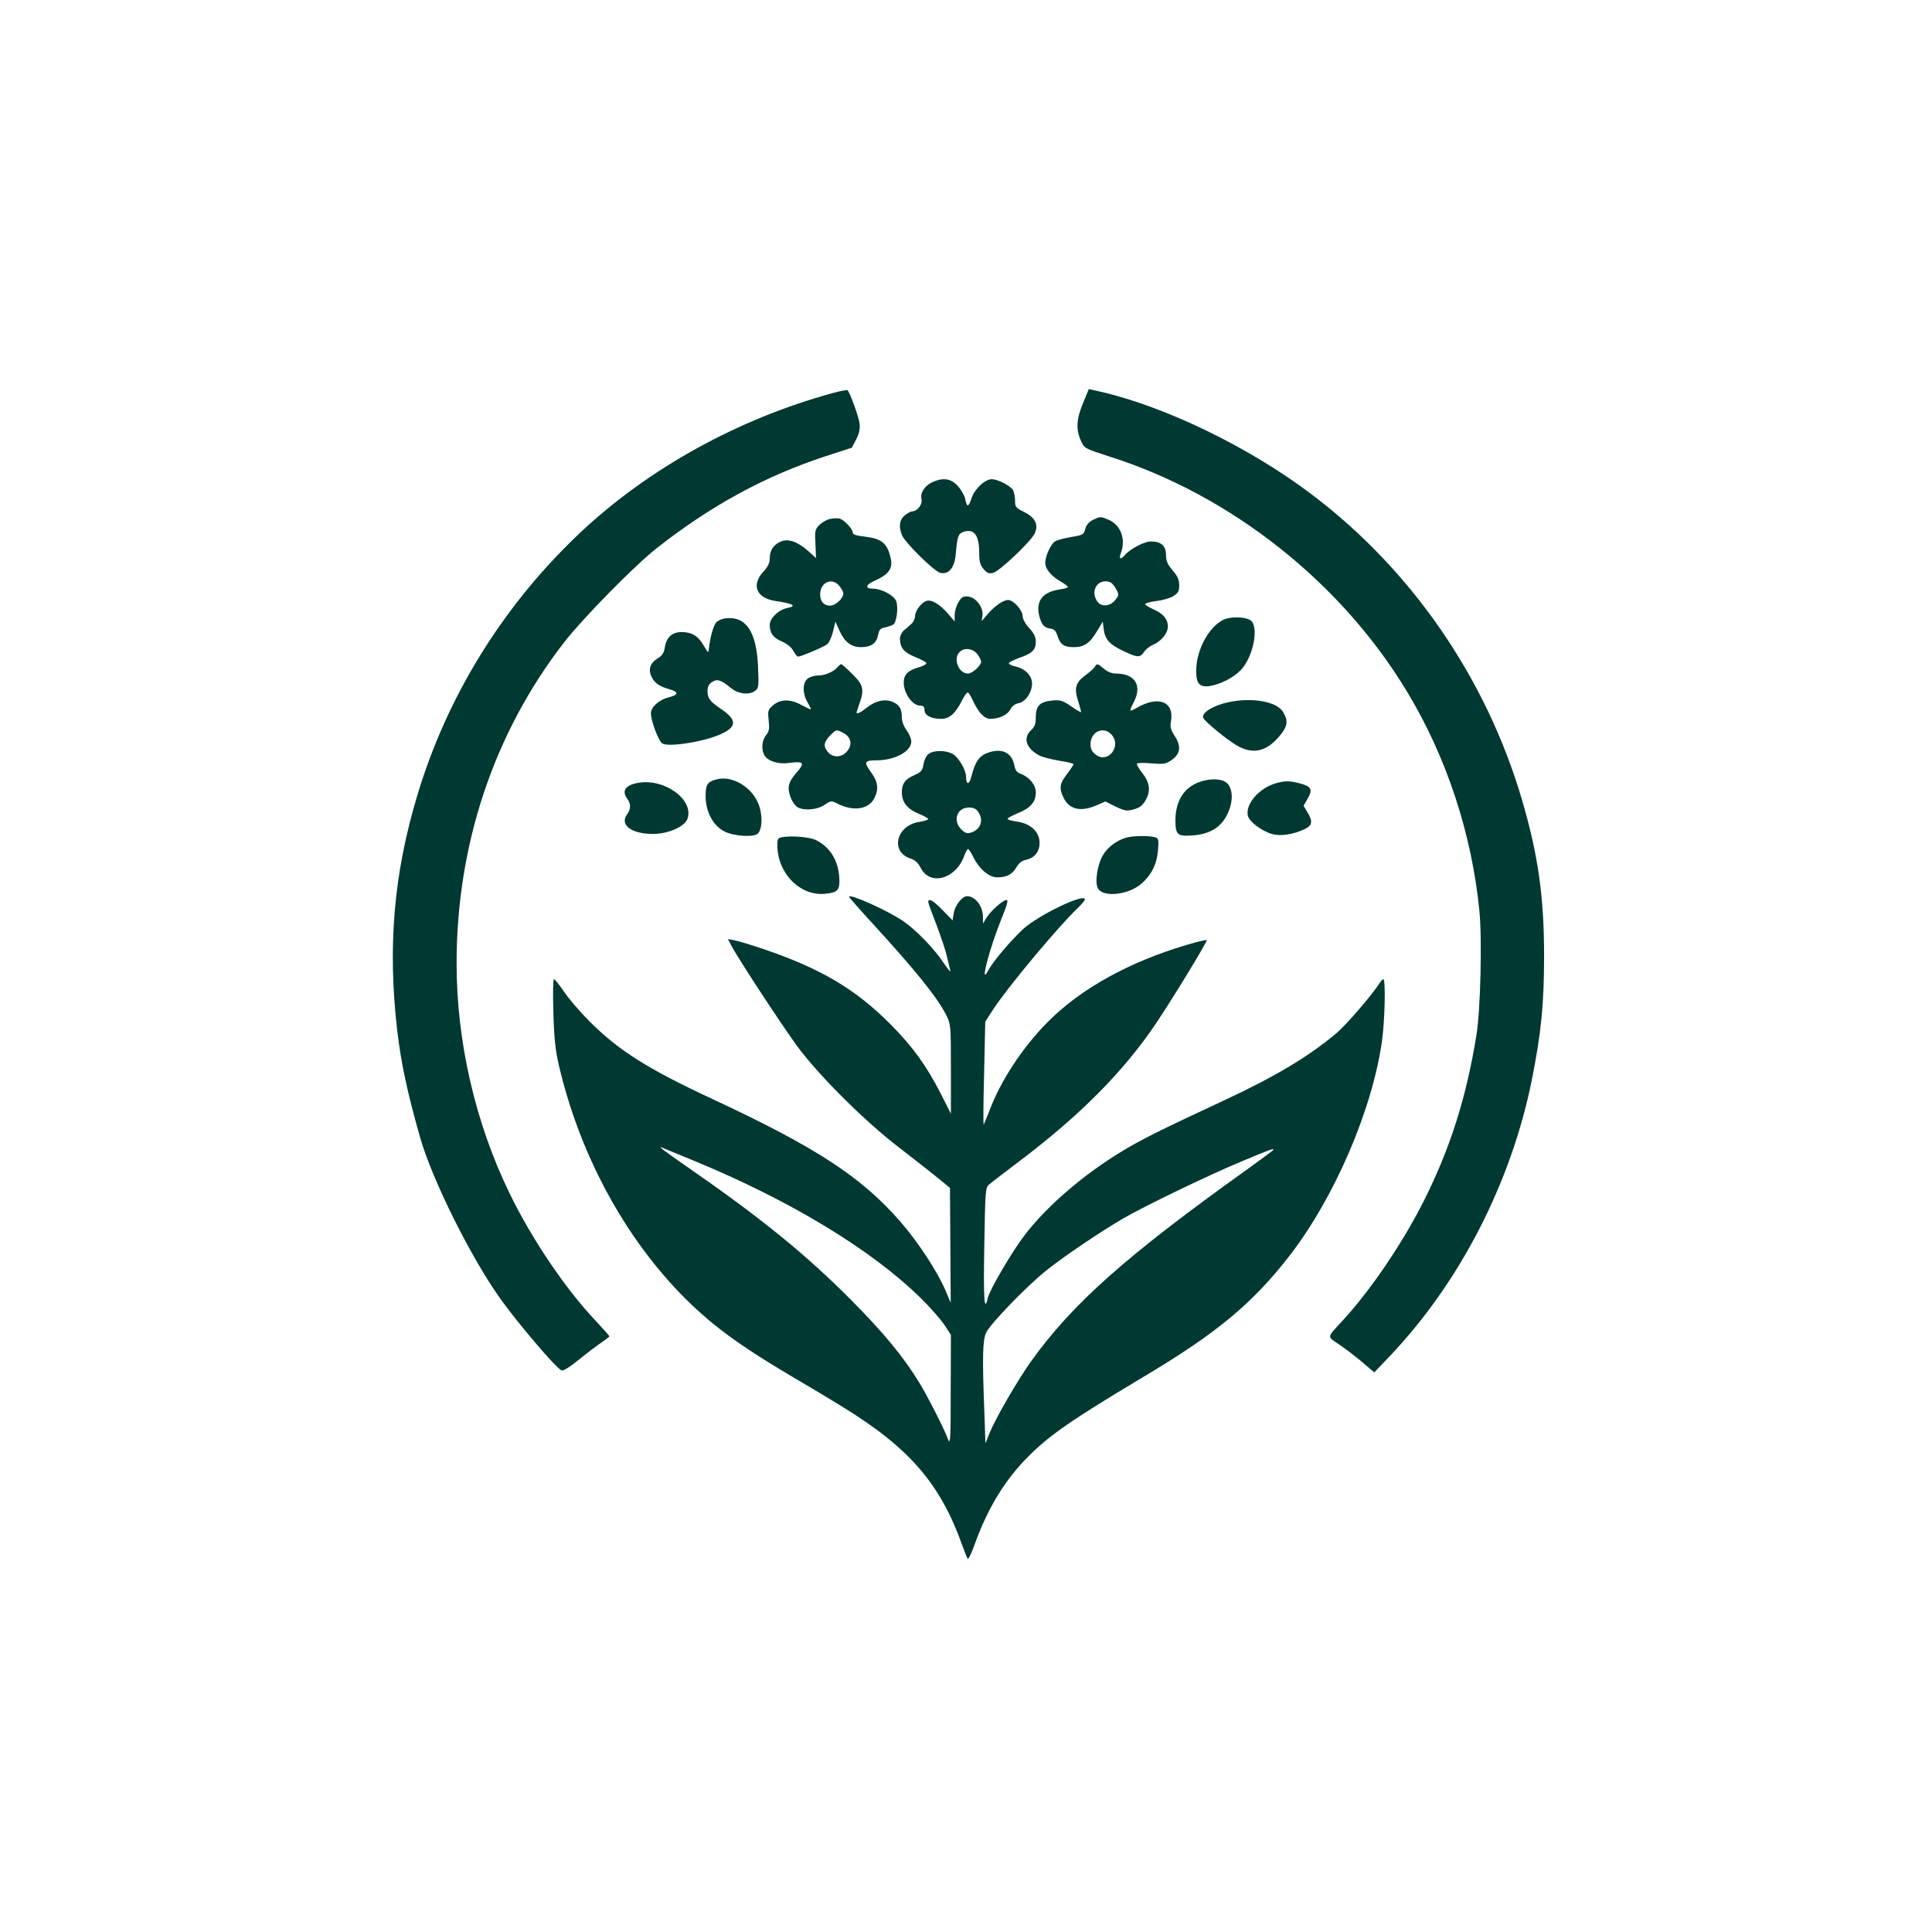 <?xml version="1.0" standalone="no"?>
<!DOCTYPE svg PUBLIC "-//W3C//DTD SVG 20010904//EN"
 "http://www.w3.org/TR/2001/REC-SVG-20010904/DTD/svg10.dtd">
<svg version="1.0" xmlns="http://www.w3.org/2000/svg"
 width="1024pt" height="1024pt" viewBox="0 0 1024 1024"
 preserveAspectRatio="xMidYMid meet">

<g transform="translate(0,1024) scale(0.1,-0.1)"
fill="#003932" stroke="none">
<path d="M4365 8143 c-499 -145 -968 -413 -1322 -757 -391 -379 -677 -848
-831 -1361 -125 -415 -158 -802 -107 -1243 21 -180 54 -332 122 -572 64 -224
271 -639 426 -855 94 -131 288 -359 322 -378 9 -5 41 14 95 58 44 36 99 77
120 91 22 15 40 29 40 31 0 3 -35 42 -77 87 -157 166 -337 433 -452 671 -182
373 -281 805 -281 1219 0 631 199 1224 572 1704 100 128 370 403 488 496 286
225 572 381 890 486 l145 47 23 44 c16 32 21 55 18 84 -5 38 -50 162 -64 177
-4 3 -61 -9 -127 -29z"/>
<path d="M5741 8105 c-36 -85 -39 -141 -12 -201 19 -41 19 -41 152 -84 642
-203 1230 -668 1579 -1250 208 -345 341 -751 381 -1157 15 -150 6 -523 -15
-656 -54 -336 -141 -608 -282 -887 -110 -218 -278 -466 -422 -623 -92 -100
-90 -89 -27 -131 30 -20 85 -62 122 -93 l67 -57 81 85 c372 391 644 919 754
1465 50 250 65 404 65 659 0 314 -32 536 -118 829 -191 647 -589 1222 -1121
1621 -328 247 -769 460 -1112 539 l-62 14 -30 -73z"/>
<path d="M4943 7685 c-41 -18 -67 -57 -59 -90 7 -26 -21 -65 -48 -65 -7 0 -25
-9 -40 -21 -28 -22 -34 -58 -16 -104 15 -40 170 -192 203 -201 46 -11 77 27
83 102 8 90 13 104 38 114 58 21 86 -15 86 -110 0 -47 5 -64 23 -86 19 -22 29
-26 51 -20 34 8 204 170 221 210 20 47 2 82 -56 112 -45 22 -49 27 -49 60 0
19 -5 44 -10 55 -13 24 -81 59 -114 59 -35 0 -90 -51 -106 -99 -16 -50 -26
-52 -34 -6 -4 19 -22 50 -40 70 -37 39 -76 45 -133 20z"/>
<path d="M4394 7488 c-16 -4 -40 -19 -53 -32 -21 -22 -23 -32 -19 -99 l3 -75
-43 39 c-57 49 -103 65 -143 49 -39 -17 -59 -46 -59 -89 0 -24 -9 -44 -35 -72
-64 -71 -35 -139 63 -154 97 -14 119 -27 63 -38 -45 -9 -91 -54 -91 -89 0 -44
17 -68 66 -89 27 -12 50 -31 59 -49 9 -17 20 -30 25 -30 16 0 134 50 154 65
10 8 24 38 31 67 l13 53 21 -47 c28 -62 63 -88 115 -88 53 0 82 21 90 64 6 29
12 36 39 41 18 4 37 11 43 16 17 14 26 92 14 123 -11 30 -77 65 -122 66 -44 0
-42 19 4 40 79 35 101 66 89 121 -18 80 -47 104 -138 115 -41 4 -63 11 -63 20
0 21 -48 71 -72 76 -13 2 -37 1 -54 -4z m55 -354 c12 -15 21 -32 21 -39 0 -26
-41 -65 -70 -65 -34 0 -53 22 -53 60 0 64 64 92 102 44z"/>
<path d="M5792 7484 c-21 -11 -35 -27 -40 -48 -8 -29 -12 -32 -73 -42 -35 -6
-74 -16 -85 -22 -23 -12 -54 -78 -54 -116 0 -31 32 -70 80 -97 22 -13 40 -26
40 -30 0 -4 -19 -10 -43 -13 -93 -14 -129 -63 -108 -144 13 -45 25 -59 60 -64
17 -2 27 -12 34 -33 16 -51 35 -65 87 -65 57 0 86 20 126 87 l29 48 5 -42 c8
-54 31 -79 105 -114 73 -35 88 -36 109 -4 9 14 31 31 50 39 41 17 76 61 76 95
0 39 -26 70 -76 91 -24 11 -44 23 -44 28 0 5 26 12 58 16 32 4 72 15 90 26 27
17 32 26 32 58 0 29 -8 48 -35 79 -27 32 -35 50 -35 82 0 48 -26 71 -80 71
-36 0 -111 -40 -139 -73 -20 -25 -32 -20 -21 9 29 75 1 152 -66 180 -41 17
-42 17 -82 -2z m93 -330 c8 -4 23 -20 31 -37 15 -28 15 -32 -4 -56 -26 -35
-74 -40 -96 -9 -41 58 5 126 69 102z"/>
<path d="M5080 7048 c-11 -18 -20 -48 -20 -67 l0 -35 -36 42 c-42 49 -87 76
-114 67 -27 -9 -60 -53 -60 -81 0 -13 -9 -32 -20 -41 -11 -10 -29 -26 -40 -35
-11 -10 -20 -29 -20 -43 0 -48 21 -73 80 -97 32 -13 59 -27 60 -33 1 -5 -18
-16 -41 -22 -57 -17 -79 -39 -79 -80 0 -58 46 -123 87 -123 17 0 23 -6 23 -23
0 -29 35 -47 89 -47 43 0 76 29 110 98 12 23 25 42 30 42 4 0 17 -19 27 -42
29 -64 61 -98 93 -98 47 0 91 21 106 50 9 17 25 30 45 33 36 8 70 57 70 105 0
40 -35 77 -86 89 -19 4 -36 12 -37 17 -1 5 22 17 52 28 71 24 91 43 91 86 0
25 -9 45 -35 73 -21 23 -35 49 -35 65 0 30 -49 84 -77 84 -25 0 -73 -33 -109
-76 l-31 -36 4 28 c7 43 -34 98 -75 102 -27 3 -35 -2 -52 -30z m99 -274 c12
-15 21 -33 21 -41 0 -21 -46 -63 -70 -63 -49 0 -80 79 -44 114 24 25 69 20 93
-10z"/>
<path d="M3840 6962 c-14 -2 -33 -11 -42 -19 -16 -14 -34 -79 -41 -143 -2 -23
-4 -21 -27 18 -29 51 -63 72 -118 72 -49 0 -80 -28 -88 -80 -5 -31 -14 -45
-39 -60 -40 -25 -51 -60 -30 -100 16 -32 40 -48 96 -64 49 -15 45 -29 -10 -43
-48 -12 -91 -51 -91 -83 0 -41 41 -150 61 -161 38 -20 228 11 314 52 81 38 81
74 -3 131 -60 41 -71 56 -72 95 0 24 7 37 24 48 27 18 47 12 98 -30 38 -32 93
-40 125 -20 25 17 25 18 21 129 -8 191 -65 274 -178 258z"/>
<path d="M6482 6954 c-78 -40 -142 -162 -142 -270 0 -68 18 -88 72 -80 57 9
125 44 164 84 61 63 95 209 60 257 -19 26 -110 31 -154 9z"/>
<path d="M4439 6704 c-20 -24 -65 -44 -101 -44 -19 0 -44 -7 -56 -16 -29 -20
-30 -80 -1 -128 12 -20 19 -36 16 -36 -3 0 -28 12 -54 26 -58 31 -112 28 -150
-8 -23 -21 -24 -28 -19 -76 5 -44 3 -58 -14 -79 -22 -28 -26 -73 -9 -105 17
-31 72 -50 129 -42 81 11 88 1 41 -52 -45 -51 -51 -81 -27 -139 8 -18 23 -38
34 -44 36 -19 104 -13 142 13 34 23 36 23 70 6 84 -42 164 -30 194 29 24 46
20 86 -14 133 -43 59 -40 68 24 68 99 0 186 47 186 100 0 14 -11 41 -25 60
-15 20 -25 47 -25 68 0 45 -13 67 -49 82 -41 17 -91 6 -136 -30 -34 -27 -55
-37 -55 -26 0 2 7 23 15 46 27 76 21 100 -38 158 -29 29 -55 52 -59 52 -3 0
-11 -7 -19 -16z m31 -349 c39 -20 49 -59 23 -93 -27 -36 -74 -41 -102 -11 -29
31 -26 55 8 90 34 34 33 34 71 14z"/>
<path d="M5803 6706 c-4 -8 -27 -28 -50 -45 -52 -38 -61 -68 -39 -136 9 -28
16 -55 16 -59 0 -3 -24 10 -52 30 -47 32 -58 35 -101 31 -65 -6 -87 -28 -87
-87 0 -37 -5 -51 -25 -70 -45 -42 -26 -98 45 -135 16 -8 63 -20 105 -27 41 -6
75 -15 75 -18 0 -4 -16 -28 -35 -53 -39 -51 -42 -73 -19 -123 30 -64 91 -79
174 -43 l49 21 54 -27 c49 -23 59 -25 95 -15 29 7 47 20 61 44 31 50 27 95
-13 147 -19 23 -32 47 -30 51 3 5 38 6 77 2 65 -5 75 -4 107 18 47 32 52 74
15 129 -20 32 -24 47 -19 74 20 106 -66 141 -181 73 -41 -23 -42 -21 -15 32
45 88 5 150 -96 150 -20 0 -44 9 -62 25 -35 29 -38 30 -49 11z m87 -358 c58
-62 -18 -159 -83 -107 -20 15 -27 30 -27 55 0 65 67 97 110 52z"/>
<path d="M6482 6511 c-69 -20 -116 -55 -104 -77 13 -23 124 -114 177 -145 89
-52 165 -32 238 64 32 42 34 70 7 114 -36 60 -187 81 -318 44z"/>
<path d="M4923 6245 c-13 -9 -24 -31 -28 -55 -6 -35 -12 -42 -50 -59 -48 -21
-65 -45 -65 -91 0 -51 28 -87 87 -112 29 -12 53 -25 53 -29 0 -4 -21 -11 -47
-15 -122 -18 -157 -158 -48 -194 25 -8 41 -23 55 -50 50 -98 187 -59 231 65 7
19 16 35 20 35 4 0 17 -20 29 -45 30 -61 82 -105 125 -105 51 0 80 15 102 53
14 23 30 36 51 40 45 9 72 43 72 90 0 57 -47 102 -118 112 -28 4 -52 10 -52
15 0 4 25 18 55 30 67 27 95 60 95 109 0 41 -33 82 -81 100 -20 7 -28 19 -33
46 -14 70 -72 94 -151 61 -37 -16 -58 -48 -76 -120 -12 -47 -28 -48 -29 -2 0
35 -39 101 -69 119 -36 21 -99 22 -128 2z m261 -307 c32 -46 14 -96 -41 -112
-17 -5 -29 -1 -48 18 -47 47 -23 116 41 116 23 0 38 -7 48 -22z"/>
<path d="M3797 6109 c-48 -13 -57 -27 -57 -89 0 -83 40 -157 100 -187 50 -26
160 -32 178 -10 21 24 24 84 8 139 -29 99 -140 171 -229 147z"/>
<path d="M6357 6095 c-82 -29 -126 -100 -127 -201 0 -78 10 -88 89 -82 91 6
150 41 184 108 35 68 34 142 -3 172 -27 22 -88 23 -143 3z"/>
<path d="M3378 6090 c-64 -12 -84 -43 -53 -84 19 -25 19 -55 0 -80 -43 -57 19
-106 136 -106 81 0 169 39 183 81 35 102 -126 217 -266 189z"/>
<path d="M6761 6088 c-88 -25 -162 -112 -147 -172 8 -32 75 -82 130 -97 45
-12 111 -2 172 27 40 19 43 42 13 90 l-20 33 23 40 c27 48 18 64 -47 80 -51
13 -77 13 -124 -1z"/>
<path d="M4148 5803 c-25 -4 -28 -9 -28 -42 0 -150 122 -273 256 -258 67 7 77
20 72 92 -8 89 -49 154 -122 192 -31 16 -129 25 -178 16z"/>
<path d="M5968 5800 c-51 -15 -98 -51 -123 -94 -29 -49 -43 -143 -26 -174 27
-51 165 -35 233 26 53 48 80 103 86 178 4 58 3 61 -19 67 -33 9 -118 7 -151
-3z"/>
<path d="M4500 5487 c0 -3 57 -68 127 -144 229 -251 341 -389 389 -485 23 -46
24 -54 24 -284 l0 -237 -53 105 c-77 150 -148 249 -267 369 -186 187 -370 296
-677 400 -62 21 -129 41 -149 45 l-36 7 16 -31 c36 -70 276 -435 355 -542 119
-159 360 -398 540 -535 79 -61 171 -133 205 -161 l61 -50 2 -305 2 -304 -28
66 c-45 104 -146 257 -238 363 -207 238 -448 395 -995 650 -342 159 -498 257
-653 412 -50 50 -111 121 -135 157 -25 37 -49 67 -54 67 -5 0 -6 -77 -3 -177
4 -140 11 -201 30 -283 129 -549 429 -1050 818 -1367 103 -84 237 -173 415
-278 82 -48 201 -119 264 -158 359 -220 523 -409 640 -737 13 -36 26 -68 29
-72 4 -5 22 34 40 85 68 186 159 336 282 458 112 113 233 196 609 421 388 231
577 388 773 640 239 308 440 774 492 1141 15 108 20 327 7 327 -4 0 -13 -10
-21 -22 -38 -61 -179 -224 -231 -267 -150 -125 -325 -229 -596 -355 -339 -158
-431 -204 -534 -266 -210 -127 -406 -296 -524 -453 -67 -89 -182 -286 -191
-328 -18 -80 -23 -1 -18 279 5 298 6 308 27 325 11 10 82 64 156 120 327 247
556 478 730 737 91 136 271 432 266 437 -3 3 -52 -9 -109 -26 -303 -90 -558
-231 -732 -406 -133 -133 -251 -312 -310 -470 -15 -38 -29 -72 -31 -75 -3 -2
-2 119 2 270 l6 275 42 65 c78 119 344 438 450 539 20 19 36 39 36 44 0 35
-242 -81 -326 -156 -65 -60 -162 -174 -187 -222 -46 -87 7 118 72 278 29 71
36 97 26 97 -19 0 -84 -58 -107 -95 l-18 -30 0 33 c0 59 -40 112 -85 112 -25
0 -63 -48 -70 -90 l-6 -38 -53 54 c-50 52 -76 66 -76 43 0 -6 20 -61 44 -122
23 -62 49 -137 55 -167 7 -30 15 -64 18 -75 3 -11 -13 8 -36 42 -47 72 -146
175 -214 221 -81 56 -287 148 -287 129z m-820 -1400 c509 -210 940 -471 1202
-729 47 -46 101 -108 122 -138 l36 -55 -1 -295 c0 -255 -2 -290 -14 -259 -20
55 -107 226 -154 303 -85 138 -190 265 -361 437 -242 243 -479 435 -860 699
-138 96 -167 118 -140 107 8 -3 85 -35 170 -70z m3070 59 c0 -2 -62 -48 -137
-102 -645 -461 -929 -713 -1150 -1022 -71 -100 -185 -297 -218 -377 l-22 -55
-6 173 c-11 286 -9 374 10 414 23 48 216 248 322 332 96 76 284 203 406 274
120 69 450 228 625 301 150 63 170 70 170 62z"/>
</g>
</svg>
